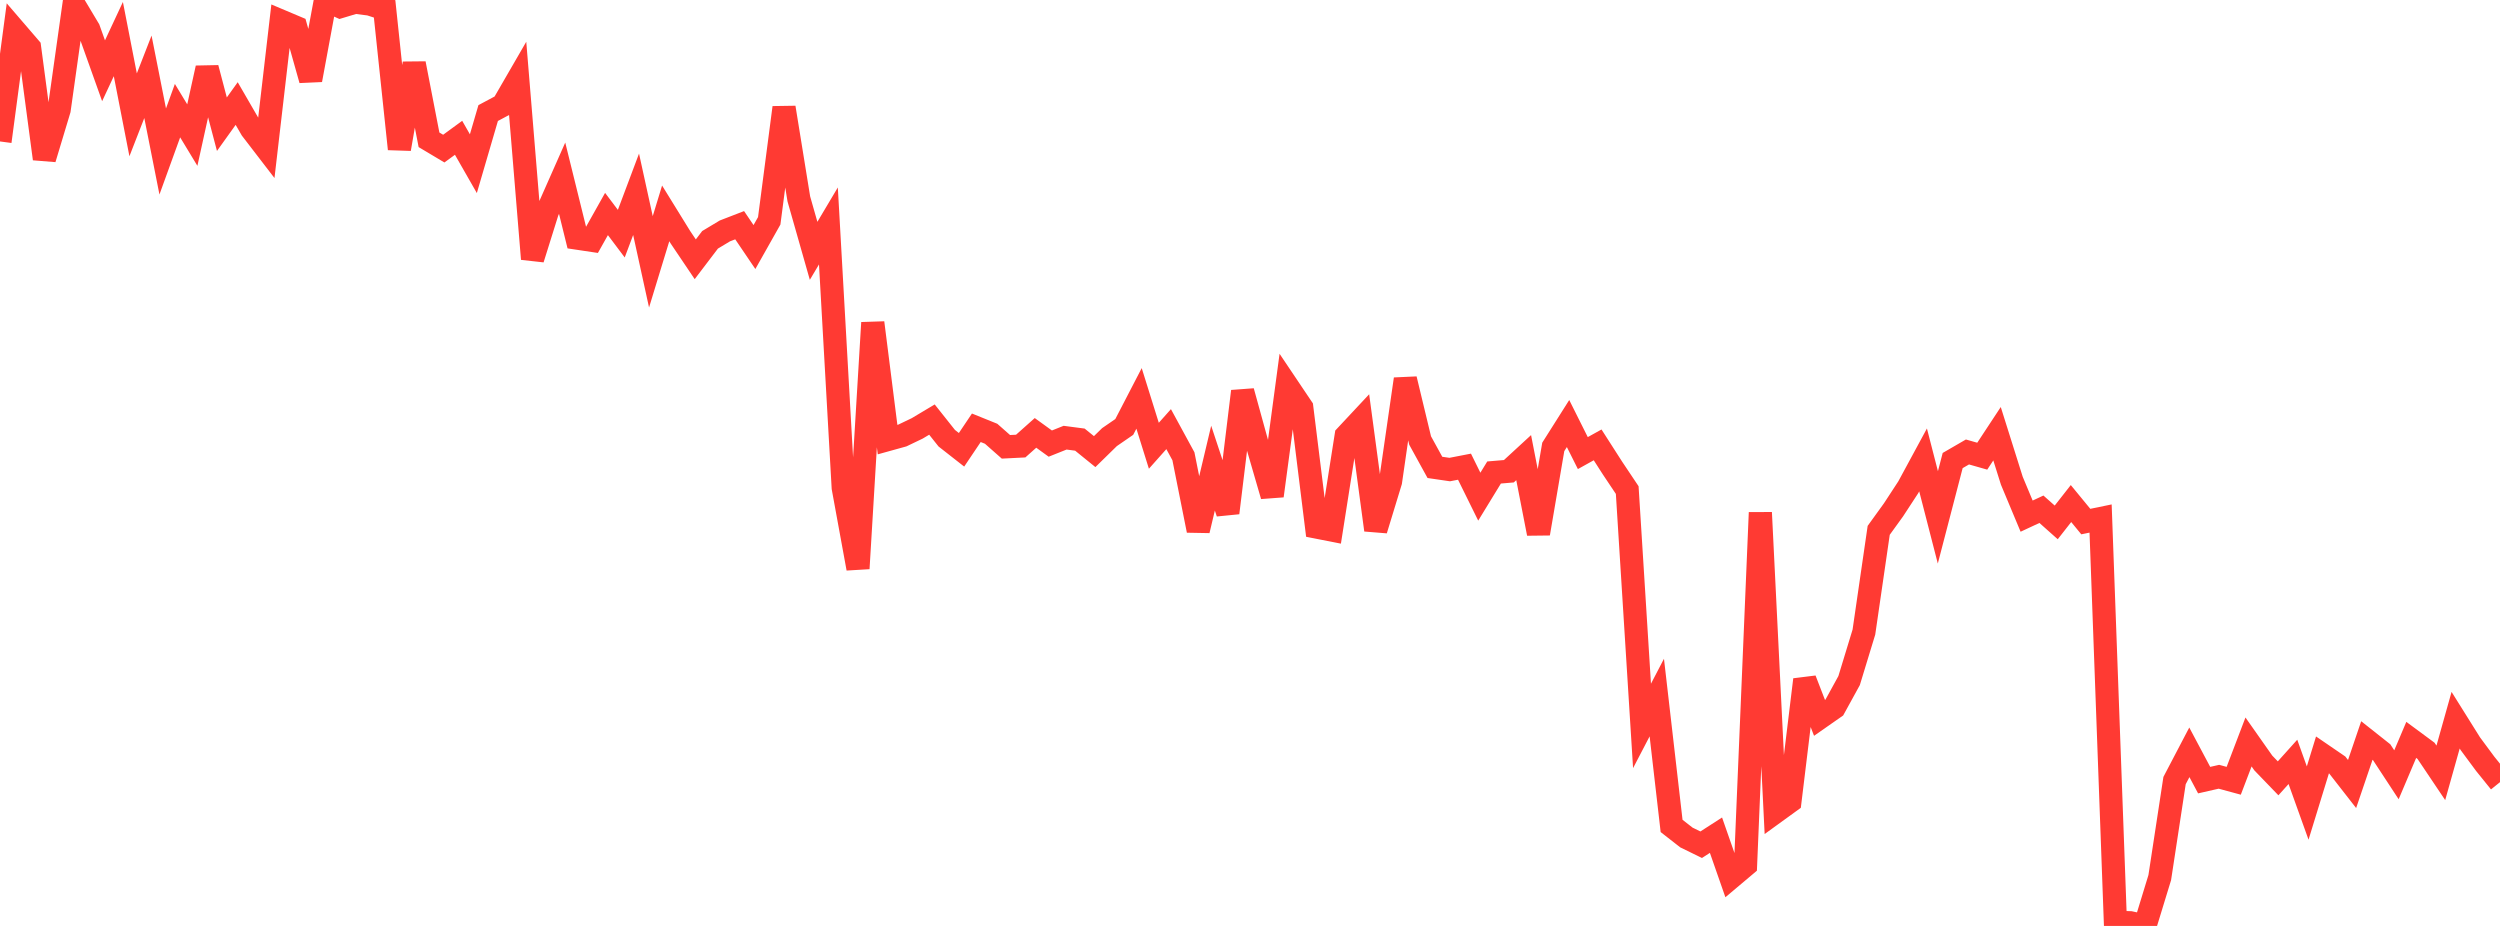 <?xml version="1.0" standalone="no"?>
<!DOCTYPE svg PUBLIC "-//W3C//DTD SVG 1.1//EN" "http://www.w3.org/Graphics/SVG/1.1/DTD/svg11.dtd">

<svg width="135" height="50" viewBox="0 0 135 50" preserveAspectRatio="none" 
  xmlns="http://www.w3.org/2000/svg"
  xmlns:xlink="http://www.w3.org/1999/xlink">


<polyline points="0.0, 7.638 0.799, 1.644 1.598, 2.573 2.396, 8.575 3.195, 5.924 3.994, 0.248 4.793, 1.584 5.592, 3.822 6.391, 2.111 7.189, 6.201 7.988, 4.148 8.787, 8.181 9.586, 5.975 10.385, 7.295 11.183, 3.673 11.982, 6.707 12.781, 5.591 13.58, 6.972 14.379, 8.012 15.178, 1.14 15.976, 1.477 16.775, 4.317 17.574, 0.0 18.373, 0.36 19.172, 0.119 19.97, 0.22 20.769, 0.479 21.568, 8.044 22.367, 3.429 23.166, 7.549 23.964, 8.025 24.763, 7.441 25.562, 8.839 26.361, 6.105 27.16, 5.678 27.959, 4.297 28.757, 13.982 29.556, 11.429 30.355, 9.623 31.154, 12.857 31.953, 12.977 32.751, 11.556 33.55, 12.618 34.349, 10.492 35.148, 14.139 35.947, 11.523 36.746, 12.817 37.544, 14.001 38.343, 12.95 39.142, 12.47 39.941, 12.161 40.74, 13.341 41.538, 11.925 42.337, 5.809 43.136, 10.739 43.935, 13.545 44.734, 12.201 45.533, 26.337 46.331, 30.698 47.13, 17.427 47.929, 23.739 48.728, 23.517 49.527, 23.134 50.325, 22.657 51.124, 23.663 51.923, 24.289 52.722, 23.1 53.521, 23.423 54.32, 24.128 55.118, 24.088 55.917, 23.376 56.716, 23.954 57.515, 23.635 58.314, 23.74 59.112, 24.387 59.911, 23.605 60.71, 23.055 61.509, 21.513 62.308, 24.071 63.107, 23.173 63.905, 24.639 64.704, 28.644 65.503, 25.279 66.302, 27.694 67.101, 21.132 67.899, 24.026 68.698, 26.775 69.497, 20.821 70.296, 22.01 71.095, 28.461 71.893, 28.618 72.692, 23.535 73.491, 22.68 74.29, 28.619 75.089, 26.002 75.888, 20.471 76.686, 23.786 77.485, 25.239 78.284, 25.356 79.083, 25.201 79.882, 26.82 80.68, 25.515 81.479, 25.447 82.278, 24.712 83.077, 28.811 83.876, 24.134 84.675, 22.871 85.473, 24.467 86.272, 24.023 87.071, 25.269 87.87, 26.464 88.669, 39.2 89.467, 37.669 90.266, 44.6 91.065, 45.224 91.864, 45.615 92.663, 45.1 93.462, 47.389 94.26, 46.717 95.059, 27.679 95.858, 43.855 96.657, 43.276 97.456, 36.702 98.254, 38.765 99.053, 38.207 99.852, 36.751 100.651, 34.133 101.45, 28.638 102.249, 27.532 103.047, 26.311 103.846, 24.835 104.645, 27.938 105.444, 24.869 106.243, 24.406 107.041, 24.634 107.84, 23.421 108.639, 25.96 109.438, 27.872 110.237, 27.499 111.036, 28.21 111.834, 27.192 112.633, 28.165 113.432, 28 114.231, 49.803 115.03, 49.828 115.828, 50.0 116.627, 47.389 117.426, 42.151 118.225, 40.625 119.024, 42.127 119.822, 41.945 120.621, 42.162 121.42, 40.066 122.219, 41.202 123.018, 42.03 123.817, 41.141 124.615, 43.365 125.414, 40.765 126.213, 41.312 127.012, 42.337 127.811, 39.987 128.609, 40.619 129.408, 41.838 130.207, 39.954 131.006, 40.544 131.805, 41.734 132.604, 38.891 133.402, 40.166 134.201, 41.245 135.0, 42.236" fill="none" stroke="#ff3a33" stroke-width="1.25"/>

</svg>